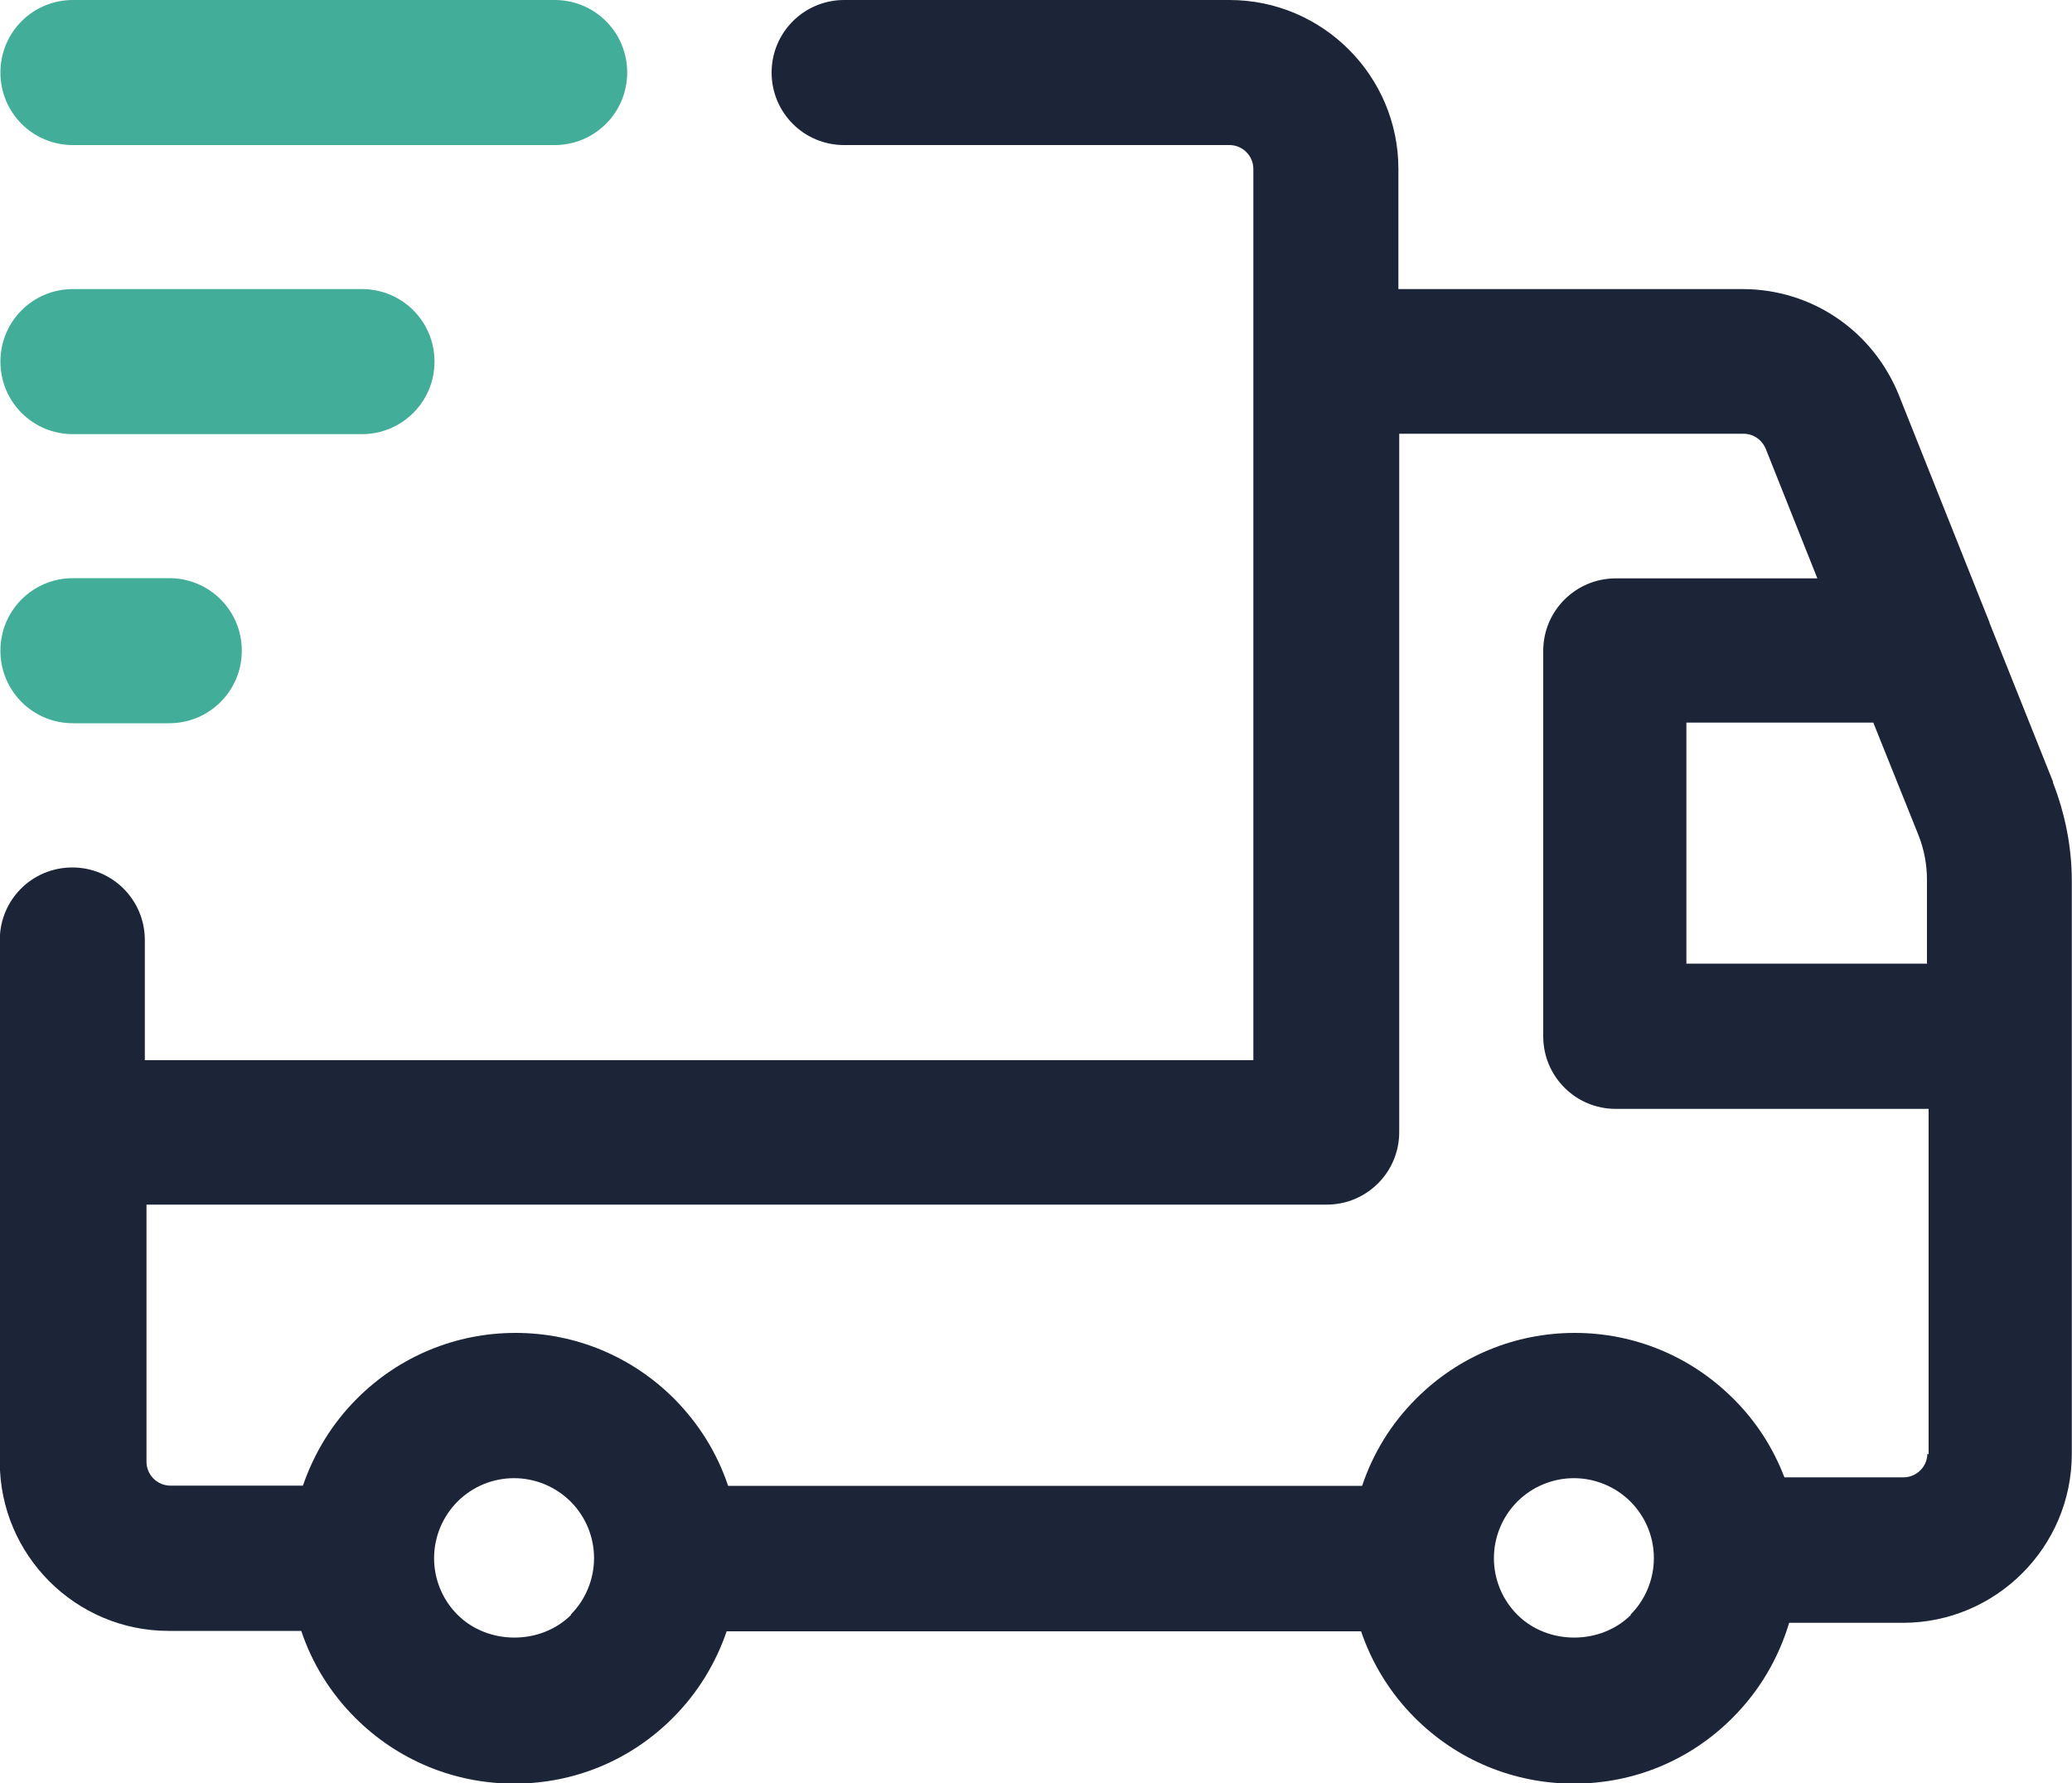 <svg xmlns="http://www.w3.org/2000/svg" id="Layer_2" width="100" height="86.05" viewBox="0 0 100 86.05"><defs><style>.cls-1{fill:#42ad98;}.cls-2{fill:#1b2537;}</style></defs><g id="Layer_1-2"><g id="Layer_1-2"><g><path class="cls-2" d="m99.09,37.74l-3.07-7.68v-.02l-4.37-10.96c-1.25-3.11-4.2-5.13-7.55-5.13h-16.61v-5.8c0-4.48-3.65-8.15-8.15-8.15h-18.6c-1.93,0-3.5,1.56-3.5,3.5s1.56,3.5,3.5,3.5h18.6c.63,0,1.15.52,1.15,1.15v43.01H6.99v-5.8c0-1.93-1.56-3.5-3.5-3.5s-3.5,1.56-3.5,3.5v25.19c0,4.48,3.65,8.15,8.15,8.15h6.4c.52,1.56,1.4,2.99,2.6,4.19,2.05,2.05,4.78,3.18,7.68,3.18s5.62-1.13,7.66-3.18c1.19-1.19,2.06-2.62,2.59-4.17h30.62c.52,1.54,1.4,2.98,2.59,4.17,2.05,2.05,4.78,3.18,7.68,3.18s5.62-1.13,7.66-3.18c1.3-1.3,2.21-2.86,2.73-4.58h5.49c4.48,0,8.15-3.65,8.15-8.15v-27.66c0-1.62-.32-3.22-.91-4.74ZM27.57,77.92c-1.47,1.47-4.02,1.47-5.49,0-.73-.73-1.13-1.71-1.13-2.73s.41-2.01,1.13-2.73c.73-.73,1.71-1.13,2.73-1.13s2.01.41,2.73,1.13h0c.73.73,1.13,1.71,1.13,2.73s-.41,2.01-1.13,2.73h.02Zm51.15,0c-1.47,1.47-4.02,1.47-5.49,0-.73-.73-1.13-1.71-1.13-2.73s.41-2.01,1.13-2.73,1.71-1.13,2.73-1.13,2.01.41,2.73,1.13h0c.73.73,1.13,1.71,1.13,2.73s-.41,2.01-1.13,2.73h.02Zm14.3-7.78c0,.63-.52,1.15-1.15,1.15h-5.75c-.54-1.41-1.36-2.7-2.46-3.79h0c-2.05-2.05-4.78-3.18-7.66-3.18s-5.62,1.13-7.66,3.18c-1.21,1.21-2.08,2.64-2.6,4.2h-30.6c-.52-1.56-1.4-2.99-2.6-4.2h0c-2.05-2.05-4.78-3.18-7.66-3.18s-5.62,1.13-7.66,3.18c-1.19,1.19-2.06,2.62-2.6,4.19h-6.4c-.63,0-1.15-.52-1.15-1.15v-12.41h56.96c1.93,0,3.5-1.56,3.5-3.5V20.93h16.61c.48,0,.89.28,1.08.73l2.49,6.25h-9.73c-1.93,0-3.5,1.56-3.5,3.5v18.6c0,1.93,1.56,3.5,3.5,3.5h15.1v16.67l-.04-.02Zm0-23.64h-11.63v-11.63h9.02l2.18,5.43c.28.71.41,1.43.41,2.16v4.02l.02.02Z"></path><path class="cls-1" d="m8.17,27.9H3.52C1.58,27.9.02,29.46.02,31.4s1.56,3.5,3.5,3.5h4.65c1.93,0,3.5-1.56,3.5-3.5s-1.56-3.5-3.5-3.5Zm9.3-13.95H3.52C1.58,13.95.02,15.51.02,17.45s1.56,3.5,3.5,3.5h13.95c1.93,0,3.5-1.56,3.5-3.5s-1.56-3.5-3.5-3.5ZM26.77,0H3.52C1.58,0,.02,1.56.02,3.5s1.56,3.5,3.5,3.5h23.25c1.93,0,3.5-1.56,3.5-3.5s-1.56-3.5-3.5-3.5Z"></path></g></g></g></svg>